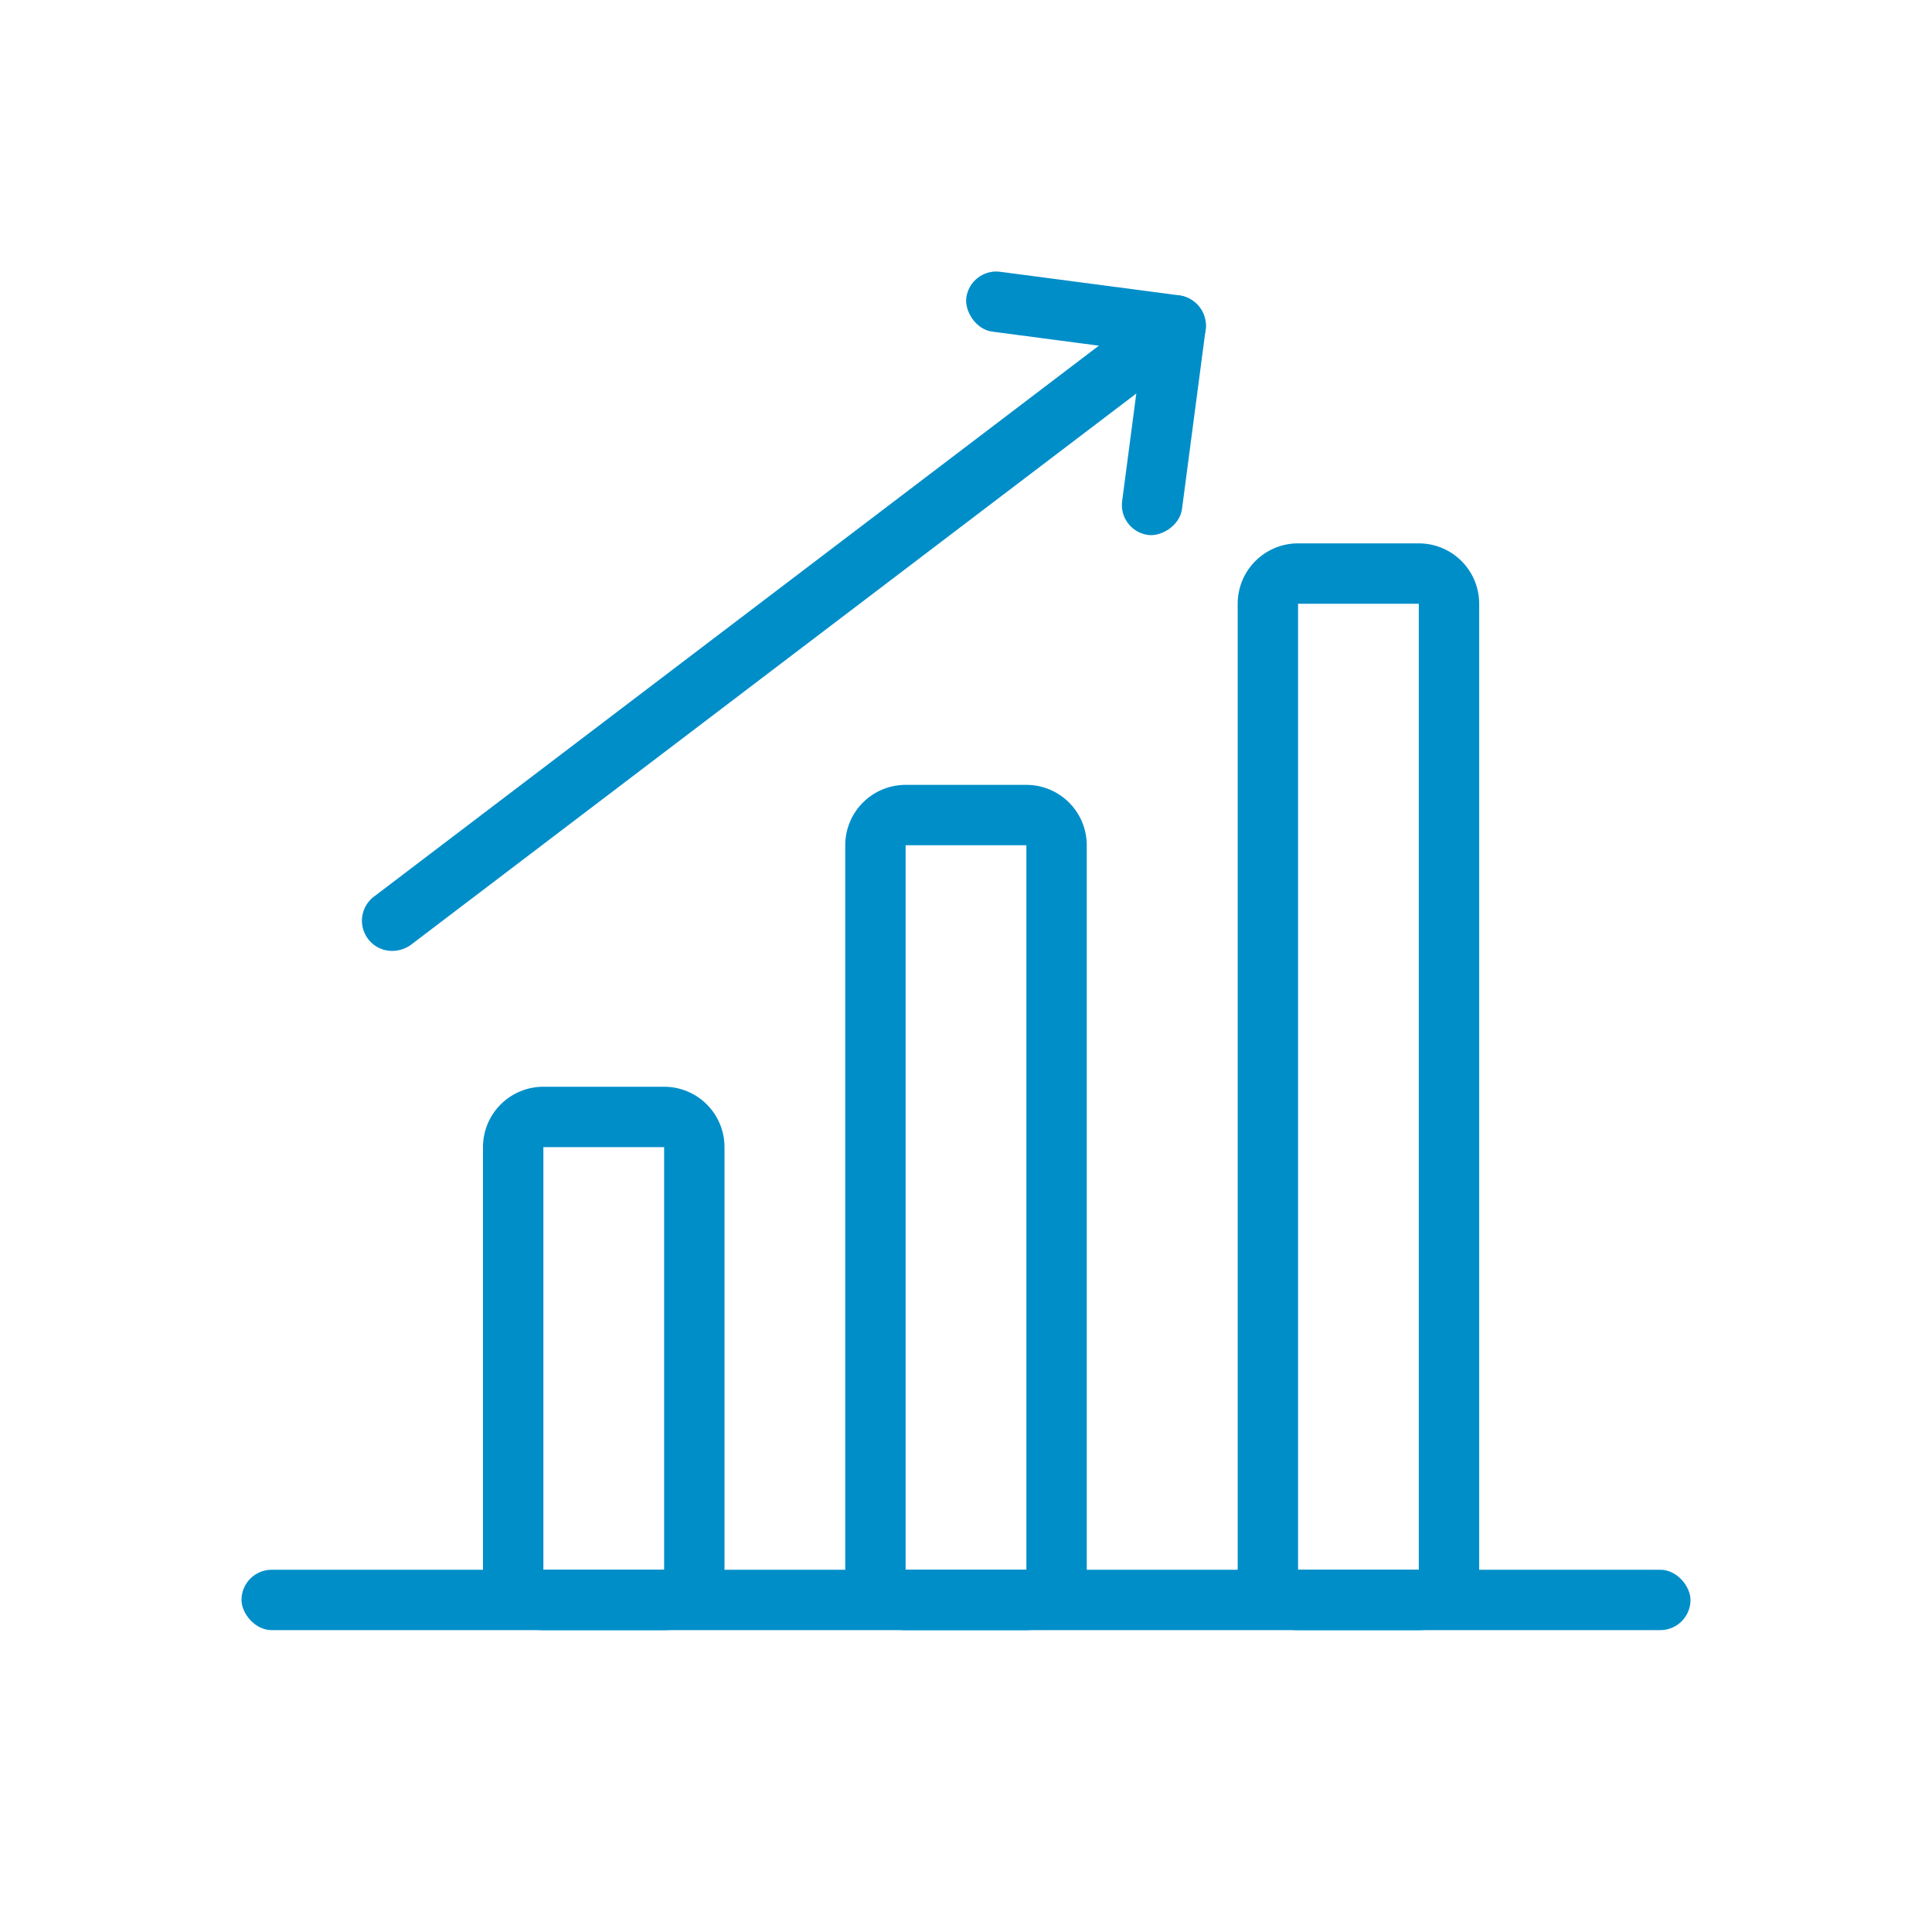 <svg id="レイヤー_1" data-name="レイヤー 1" xmlns="http://www.w3.org/2000/svg" width="64" height="64" viewBox="0 0 64 64">
  <rect width="64" height="64" fill="none"/>
  <g>
    <rect x="8" y="52" width="48" height="2" rx="1" fill="#008ec9"/>
    <path d="M22,54H18a2,2,0,0,1-2-2V38a2,2,0,0,1,2-2h4a2,2,0,0,1,2,2V52A2,2,0,0,1,22,54ZM18,38V52h4V38Z" fill="#008ec9"/>
    <path d="M34,54H30a2,2,0,0,1-2-2V28a2,2,0,0,1,2-2h4a2,2,0,0,1,2,2V52A2,2,0,0,1,34,54ZM30,28V52h4V28Z" fill="#008ec9"/>
    <path d="M47,54H43a2,2,0,0,1-2-2V20a2,2,0,0,1,2-2h4a2,2,0,0,1,2,2V52A2,2,0,0,1,47,54ZM43,20V52h4V20Z" fill="#008ec9"/>
    <path d="M13,31.5a1,1,0,0,1-.61-1.8l25-19a1,1,0,0,1,1.22,1.6l-25,19A1.08,1.08,0,0,1,13,31.5Z" fill="#008ec9"/>
    <g>
      <rect x="34.56" y="12.76" width="8" height="2" rx="1" transform="translate(19.88 50.19) rotate(-82.5)" fill="#008ec9"/>
      <rect x="31.97" y="9.39" width="8" height="2" rx="1" transform="translate(1.67 -4.61) rotate(7.5)" fill="#008ec9"/>
    </g>
  </g>
</svg>
